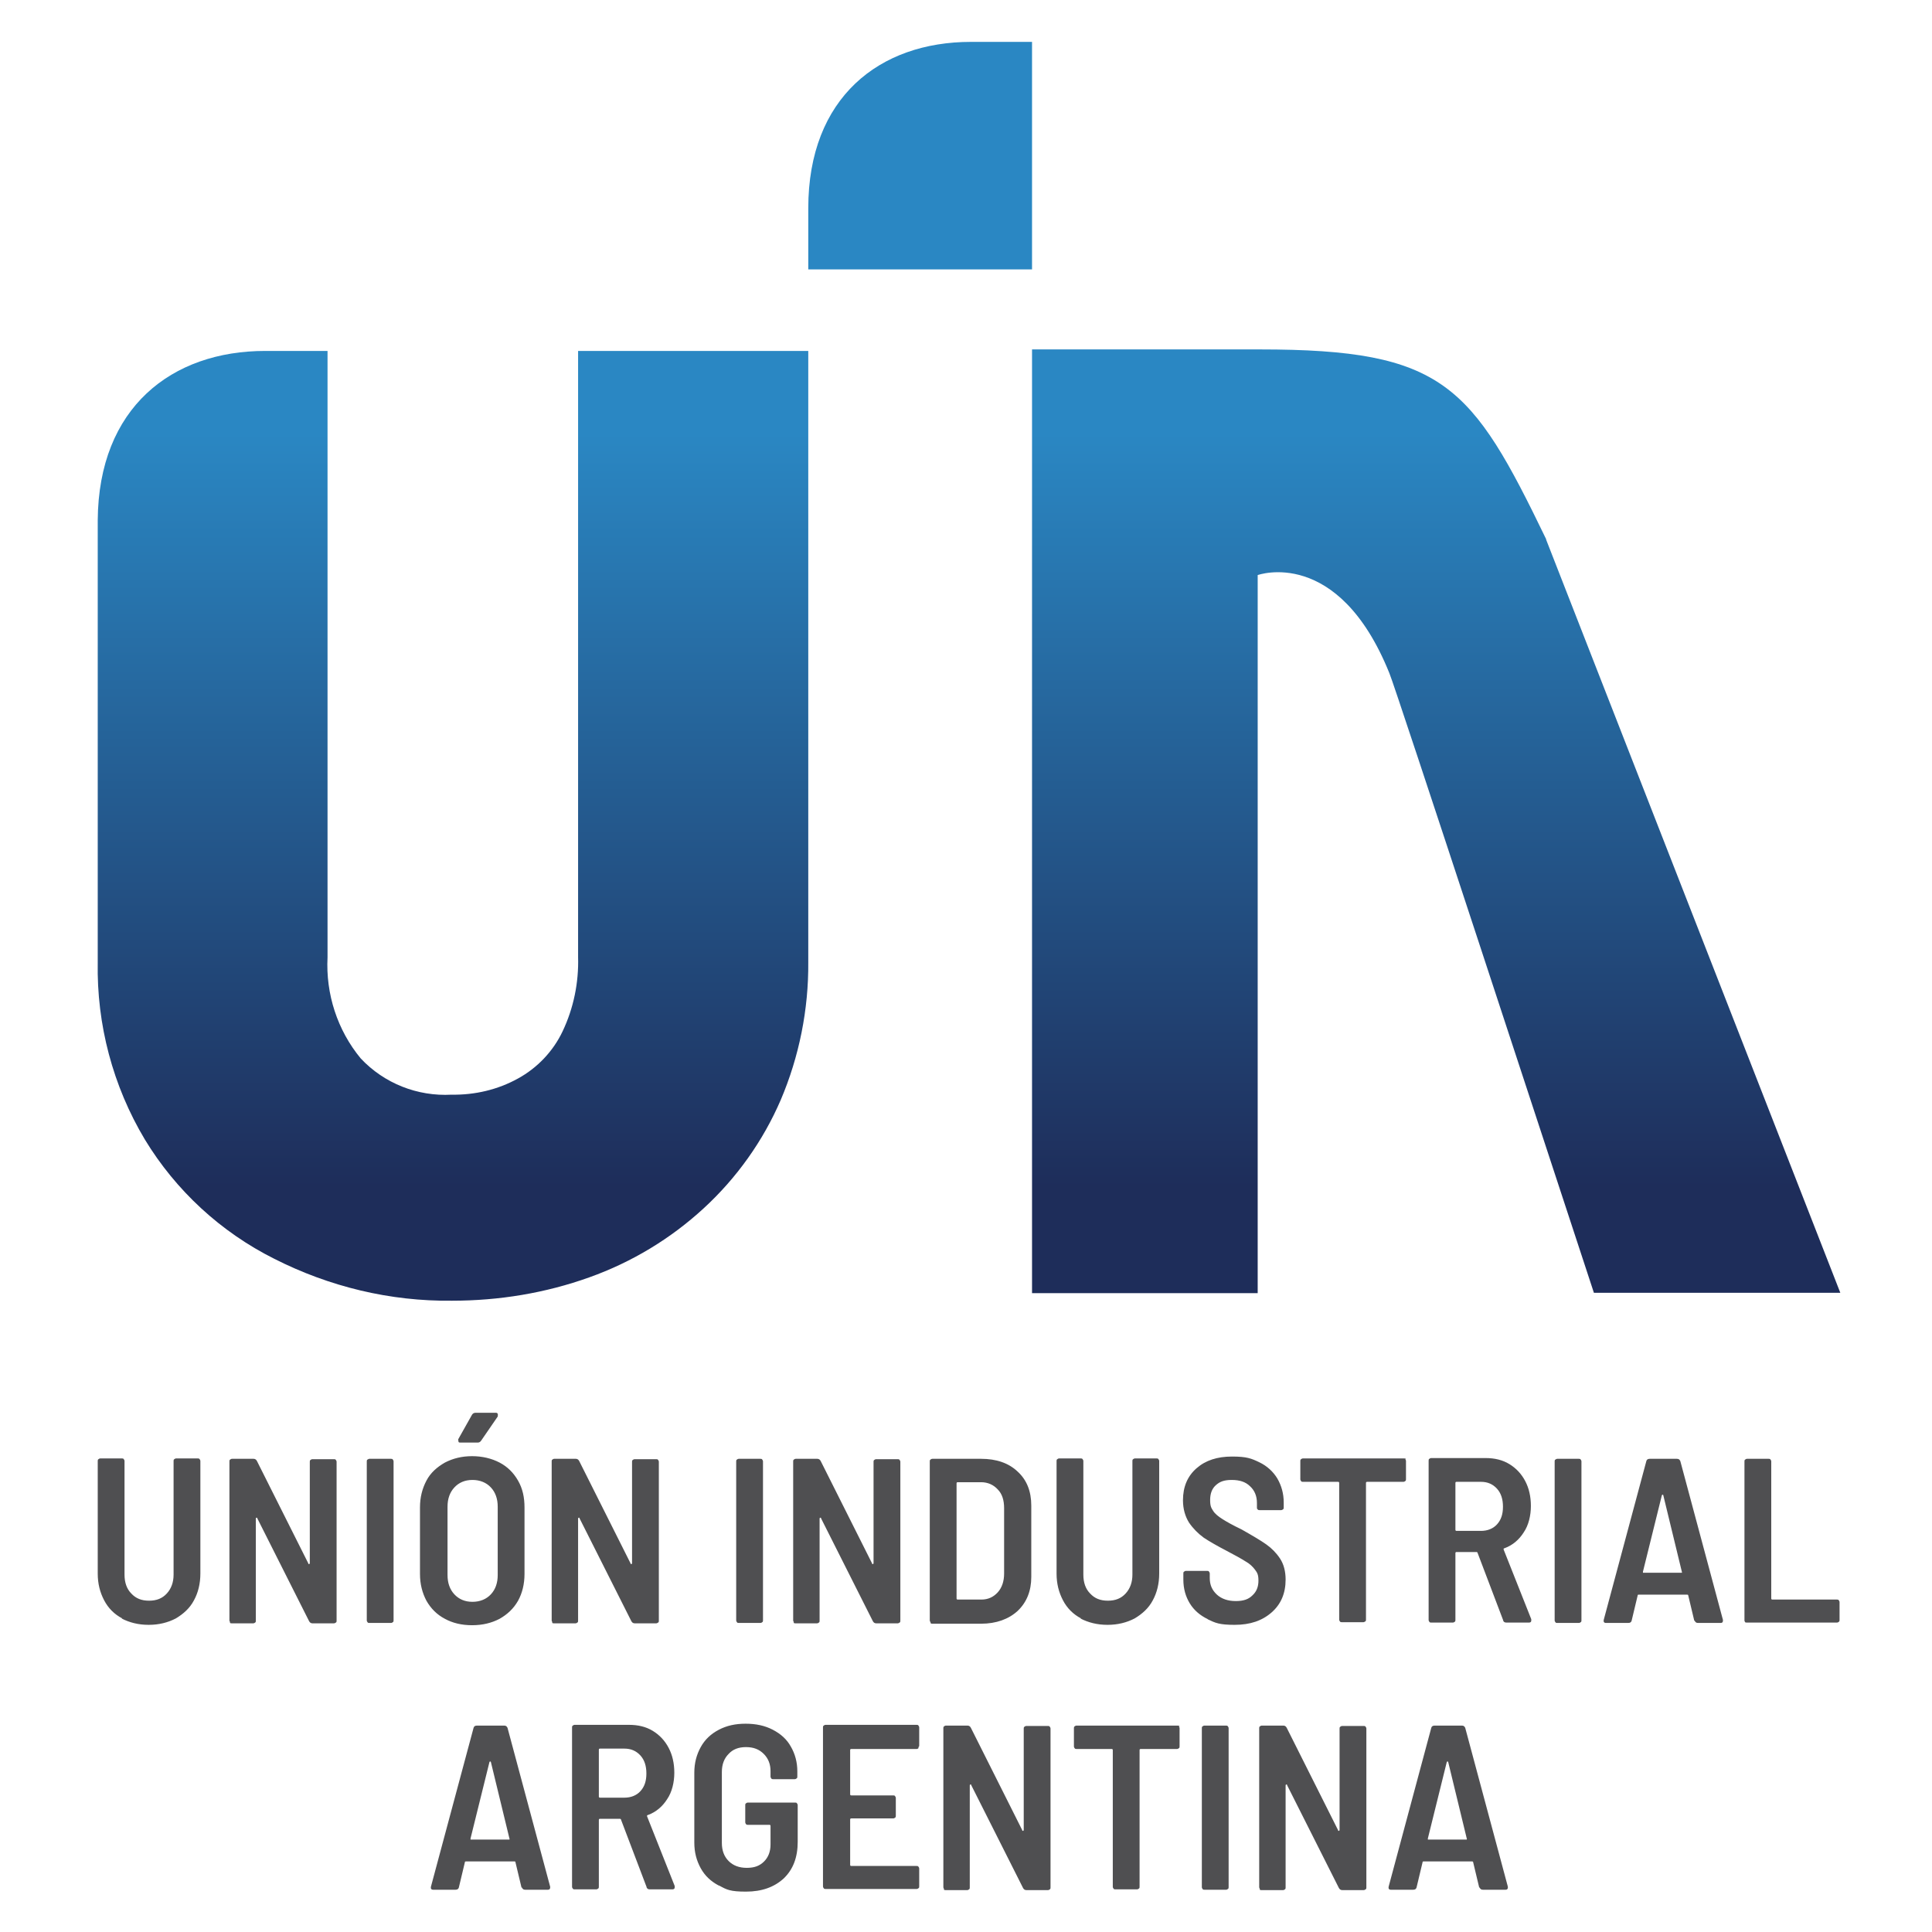 <svg xmlns="http://www.w3.org/2000/svg" xmlns:xlink="http://www.w3.org/1999/xlink" viewBox="0 0 512 512">
  <defs>
    <linearGradient id="a" x1="120" x2="120" y1="114.8" y2="314.7" gradientUnits="userSpaceOnUse">
      <stop offset="0" stop-color="#2a87c3"/>
      <stop offset="1" stop-color="#1e2d5a"/>
    </linearGradient>
    <linearGradient xlink:href="#a" id="b" x1="380.6" x2="380.6" y1="114.8" y2="314.7"/>
    <linearGradient xlink:href="#a" id="c" x1="243.8" x2="243.8" y1="114.8" y2="314.7"/>
  </defs>
  <path fill="url(#a)" fill-rule="evenodd" d="M153.2 93v160.6c.2 6.8-1.2 13.6-4.1 19.7-2.5 5.3-6.7 9.7-11.8 12.5-5.4 3-11.5 4.4-17.6 4.3-9.1.5-17.9-3-24.1-9.6-6.2-7.5-9.3-17.1-8.8-26.8V93H70.3c-24.8 0-44.2 15-44.4 44.9V255c-.3 16.5 4 32.8 12.5 47 8.2 13.5 20.1 24.5 34.3 31.6 14.6 7.4 30.7 11.3 47.1 11.1 12.4 0 24.7-2 36.4-6.2 11.2-4 21.5-10.2 30.3-18.3 8.7-8 15.7-17.8 20.4-28.7 4.9-11.5 7.4-24 7.3-36.5V93h-60.9Z"/>
  <path fill="url(#b)" fill-rule="evenodd" d="M409.8 143c-19.8-41-27.1-50.4-75.9-50.4h-60.4v250.1h59.8V152.4s21.3-7.7 34.9 26c1.6 3.7 43.1 130.5 54.2 164.2h65.3l-78-199.7Z"/>
  <path fill="url(#c)" fill-rule="evenodd" d="M214.2 55.2v16.2h59.3V11.1h-16.2c-24.2 0-43.1 14.7-43.1 44.1"/>
  <path fill="#4f4f51" d="M32.4 428.9c-2.1-1.1-3.7-2.7-4.8-4.8-1.1-2.1-1.7-4.4-1.7-7.1v-29.8c0-.2 0-.4.2-.5.1-.1.3-.2.5-.2h5.7c.2 0 .4 0 .5.2.1.1.2.3.2.5v30.1c0 2.1.6 3.8 1.8 5 1.2 1.3 2.7 1.9 4.7 1.9s3.5-.6 4.7-1.9c1.2-1.3 1.8-3 1.8-5v-30.1c0-.2 0-.4.2-.5.1-.1.3-.2.5-.2h5.7c.2 0 .4 0 .5.2.1.1.2.3.2.5V417c0 2.7-.6 5.1-1.7 7.1-1.1 2.1-2.8 3.6-4.8 4.8-2.1 1.1-4.5 1.7-7.2 1.7s-5.1-.6-7.2-1.7m28.8 1c-.1-.1-.2-.3-.2-.5v-42.1c0-.2 0-.4.2-.5.1-.1.3-.2.5-.2h5.7c.4 0 .7.2.9.6l13.6 27.1c0 .2.1.2.2.2s.2-.1.2-.3v-26.8c0-.2 0-.4.2-.5.1-.1.3-.2.5-.2h5.7c.2 0 .4 0 .5.2.1.1.2.3.2.5v42.1c0 .2 0 .4-.2.5-.2.1-.3.2-.5.2h-5.7c-.4 0-.7-.2-.9-.6l-13.7-27.2c0-.2-.1-.2-.2-.2s-.2.1-.2.3v27c0 .2 0 .4-.2.5-.1.1-.3.2-.5.2h-5.7c-.2 0-.4 0-.5-.2m36.5-.1c-.1-.1-.2-.3-.2-.5v-42.1c0-.2 0-.4.2-.5s.3-.2.5-.2h5.7c.2 0 .4 0 .5.2.1.1.2.3.2.5v42.1c0 .2 0 .4-.2.5-.1.1-.3.2-.5.2h-5.7c-.2 0-.4 0-.5-.2m20.5-.9c-2.1-1.1-3.7-2.7-4.9-4.8-1.1-2.1-1.7-4.4-1.7-7.1v-17.6c0-2.7.6-5 1.7-7.1 1.1-2.1 2.8-3.6 4.9-4.8 2.1-1.1 4.5-1.7 7.2-1.7s5.2.6 7.3 1.7c2.1 1.1 3.7 2.7 4.9 4.8 1.2 2.1 1.7 4.4 1.7 7.1v17.6c0 2.7-.6 5.1-1.7 7.1-1.2 2.1-2.8 3.6-4.9 4.8-2.1 1.1-4.5 1.7-7.3 1.7s-5.2-.6-7.2-1.7m12.2-6.5c1.2-1.3 1.8-3 1.8-5.1v-18.1c0-2.1-.6-3.8-1.8-5.1-1.2-1.3-2.9-2-4.9-2s-3.6.7-4.8 2c-1.2 1.3-1.8 3-1.8 5.1v18.1c0 2.1.6 3.8 1.8 5.1 1.2 1.3 2.8 2 4.8 2s3.7-.7 4.9-2m-8.6-40.6c-.1-.2-.1-.4 0-.6l3.6-6.4c.2-.3.5-.5.9-.5h5.3c.3 0 .5 0 .6.3.1.2 0 .4 0 .7l-4.4 6.4c-.2.3-.5.5-.9.5h-4.5c-.3 0-.5 0-.6-.2m24.9 47.8c-.1-.1-.2-.3-.2-.5v-42.1c0-.2 0-.4.2-.5.1-.1.3-.2.5-.2h5.7c.4 0 .7.2.9.6l13.6 27.1c0 .2.1.2.2.2s.2-.1.2-.3v-26.8c0-.2 0-.4.2-.5.1-.1.3-.2.5-.2h5.7c.2 0 .4 0 .5.2.1.1.2.3.2.5v42.1c0 .2 0 .4-.2.5-.2.1-.3.2-.5.2h-5.7c-.4 0-.7-.2-.9-.6l-13.7-27.2c0-.2-.1-.2-.2-.2s-.2.1-.2.3v27c0 .2 0 .4-.2.5-.1.1-.3.2-.5.2h-5.7c-.2 0-.4 0-.5-.2m49-.1c-.1-.1-.2-.3-.2-.5v-42.1c0-.2 0-.4.2-.5.1-.1.3-.2.5-.2h5.7c.2 0 .4 0 .5.2.1.1.2.3.2.5v42.1c0 .2 0 .4-.2.5-.1.1-.3.2-.5.2h-5.7c-.2 0-.4 0-.5-.2m15.1 0c-.1-.1-.2-.3-.2-.5v-42.1c0-.2 0-.4.2-.5.1-.1.3-.2.5-.2h5.7c.4 0 .7.2.9.6l13.6 27.1c0 .2.1.2.2.2s.2-.1.2-.3v-26.8c0-.2 0-.4.2-.5.1-.1.3-.2.5-.2h5.7c.2 0 .4 0 .5.2.1.1.2.3.2.5v42.1c0 .2 0 .4-.2.5-.2.1-.3.2-.5.2h-5.7c-.4 0-.7-.2-.9-.6l-13.7-27.2c0-.2-.1-.2-.2-.2s-.2.1-.2.3v27c0 .2 0 .4-.2.5-.1.1-.3.2-.5.2h-5.7c-.2 0-.4 0-.5-.2m36.3-.1c-.1-.1-.2-.3-.2-.5v-42.1c0-.2 0-.4.2-.5.1-.1.3-.2.5-.2H260c4 0 7.3 1.1 9.7 3.4 2.4 2.2 3.6 5.2 3.6 9v18.9c0 3.7-1.2 6.7-3.6 9-2.4 2.2-5.7 3.4-9.7 3.4h-12.9c-.2 0-.4 0-.5-.2m7.3-6.2h6.2c1.8 0 3.2-.7 4.3-1.9 1.1-1.2 1.7-2.9 1.7-5v-17.3c0-2.1-.5-3.8-1.7-5-1.1-1.2-2.6-1.9-4.4-1.9h-6.2c-.2 0-.3.1-.3.3v30.5c0 .2.1.3.3.3m32.7 5c-2.1-1.1-3.7-2.7-4.8-4.8-1.1-2.1-1.7-4.4-1.7-7.1v-29.8c0-.2 0-.4.2-.5.1-.1.3-.2.5-.2h5.7c.2 0 .4 0 .5.2.1.1.2.3.2.5v30.1c0 2.1.6 3.8 1.8 5 1.2 1.3 2.7 1.9 4.7 1.9s3.5-.6 4.7-1.9c1.2-1.3 1.8-3 1.8-5v-30.1c0-.2 0-.4.2-.5.1-.1.3-.2.5-.2h5.7c.2 0 .4 0 .5.2.1.1.2.3.2.5V417c0 2.7-.6 5.1-1.7 7.1-1.1 2.1-2.8 3.6-4.8 4.8-2.1 1.1-4.5 1.7-7.2 1.7s-5.1-.6-7.2-1.7m33.8.2c-2.1-1-3.7-2.4-4.8-4.2-1.1-1.8-1.7-3.9-1.7-6.3V417c0-.2 0-.4.2-.5.1-.1.3-.2.5-.2h5.6c.2 0 .4 0 .5.2.1.1.2.3.2.5v1.2c0 1.8.6 3.2 1.9 4.4 1.2 1.1 2.9 1.7 5 1.7s3.4-.5 4.4-1.5c1.1-1 1.6-2.3 1.6-3.9s-.3-2.1-.9-2.9c-.6-.8-1.4-1.6-2.5-2.2-1.1-.7-2.7-1.6-5-2.8-2.5-1.3-4.6-2.5-6.1-3.5-1.5-1.1-2.8-2.4-3.9-4-1-1.6-1.6-3.6-1.6-5.9 0-3.6 1.2-6.4 3.6-8.5 2.4-2.1 5.5-3.1 9.4-3.1s5.1.5 7.2 1.5c2.1 1 3.7 2.5 4.8 4.3 1.1 1.9 1.7 4 1.7 6.4v1.3c0 .2 0 .4-.2.5-.1.1-.3.2-.5.2h-5.7c-.2 0-.4 0-.5-.2-.2-.1-.2-.3-.2-.5v-1.2c0-1.8-.6-3.3-1.8-4.4-1.2-1.2-2.8-1.7-4.9-1.7s-3.2.5-4.2 1.4c-1 .9-1.5 2.2-1.5 3.9s.3 2.1.8 2.9c.5.8 1.4 1.5 2.5 2.2 1.1.7 2.7 1.6 5 2.7 3 1.7 5.2 3 6.6 4 1.4 1 2.6 2.2 3.6 3.7s1.5 3.4 1.5 5.6c0 3.6-1.2 6.5-3.7 8.7-2.5 2.2-5.7 3.3-9.8 3.3s-5.1-.5-7.2-1.5m52.4-42.4c.1.1.2.3.2.5v4.8c0 .2 0 .4-.2.5-.1.1-.3.2-.5.2h-9.6c-.2 0-.3.1-.3.3v36.2c0 .2 0 .4-.2.5s-.3.2-.5.2h-5.7c-.2 0-.4 0-.5-.2-.1-.1-.2-.3-.2-.5V393c0-.2-.1-.3-.3-.3h-9.3c-.2 0-.4 0-.5-.2-.1-.1-.2-.3-.2-.5v-4.8c0-.2 0-.4.2-.5.1-.1.3-.2.5-.2h26.8c.2 0 .4 0 .5.2m25.8 42.8-6.8-17.9c0-.2-.2-.3-.3-.3H386c-.2 0-.3.1-.3.3v17.7c0 .2 0 .4-.2.5-.1.1-.3.2-.5.2h-5.7c-.2 0-.4 0-.5-.2-.1-.1-.2-.3-.2-.5v-42.2c0-.2 0-.4.2-.5.1-.1.3-.2.5-.2h14.4c2.4 0 4.5.5 6.3 1.6 1.8 1.1 3.2 2.6 4.2 4.5s1.5 4.1 1.5 6.6-.6 5.1-1.9 7c-1.2 1.9-2.9 3.4-5.1 4.2-.2 0-.3.2-.2.4l7.3 18.4v.4c0 .3-.2.5-.6.5h-6c-.5 0-.7-.2-.9-.6M385.7 393v12.4c0 .2.1.3.3.3h6.5c1.7 0 3.2-.6 4.2-1.7 1.1-1.2 1.6-2.7 1.6-4.7s-.5-3.6-1.6-4.8c-1.1-1.2-2.5-1.8-4.2-1.8H386c-.2 0-.3.1-.3.3m26.5 36.9c-.1-.1-.2-.3-.2-.5v-42.1c0-.2 0-.4.2-.5s.3-.2.5-.2h5.7c.2 0 .4 0 .5.2.1.1.2.3.2.5v42.1c0 .2 0 .4-.2.5-.1.1-.3.2-.5.2h-5.7c-.2 0-.4 0-.5-.2m36.8-.4-1.6-6.7c0-.2-.2-.2-.3-.2h-12.8c-.2 0-.3 0-.3.2l-1.6 6.7c-.1.4-.4.6-.9.6h-5.9c-.5 0-.7-.3-.6-.8l11.3-42.1c.1-.4.4-.6.9-.6h7.2c.5 0 .7.2.9.6l11.3 42.1v.2c0 .4-.2.6-.6.6h-6c-.5 0-.7-.2-.9-.6m-13.5-12.7h10.1s.1-.2 0-.3l-4.9-20.2c0-.1-.1-.2-.2-.2s-.1 0-.2.2l-5 20.2v.3m27.1 13.1c-.1-.1-.2-.3-.2-.5v-42.1c0-.2 0-.4.2-.5.1-.1.3-.2.5-.2h5.7c.2 0 .4 0 .5.2.1.1.2.3.2.5v36.3c0 .2.1.3.3.3h17.1c.2 0 .4 0 .5.2.1.1.2.3.2.5v4.7c0 .2 0 .4-.2.5-.1.1-.3.2-.5.2h-23.9c-.2 0-.4 0-.5-.2m-324.2 70.4-1.6-6.7c0-.2-.1-.2-.3-.2h-12.8c-.2 0-.3 0-.3.2l-1.6 6.7c-.1.4-.4.6-.9.6h-5.9c-.5 0-.7-.3-.6-.8l11.3-42.1c.1-.4.4-.6.9-.6h7.2c.5 0 .7.2.9.6l11.3 42.1v.2c0 .4-.2.6-.6.6h-6c-.5 0-.7-.2-.9-.6m-13.5-12.7H135s.1-.2 0-.3l-4.9-20.2c0-.1-.1-.2-.2-.2s-.1 0-.2.2l-5 20.2v.3m46.7 12.7-6.8-17.9c0-.2-.2-.3-.3-.3H159c-.2 0-.3.1-.3.3V500c0 .2 0 .4-.2.5-.1.1-.3.2-.5.2h-5.7c-.2 0-.4 0-.5-.2-.1-.1-.2-.3-.2-.5v-42.2c0-.2 0-.4.2-.5.1-.1.3-.2.5-.2h14.4c2.4 0 4.5.5 6.3 1.6 1.8 1.1 3.2 2.6 4.2 4.5s1.5 4.1 1.5 6.6-.6 5.1-1.9 7c-1.2 1.9-2.9 3.4-5.1 4.2-.2 0-.3.2-.2.4l7.3 18.4v.4c0 .3-.2.5-.6.5h-6c-.5 0-.7-.2-.9-.6m-12.6-36.4v12.4c0 .2.1.3.3.3h6.5c1.7 0 3.2-.6 4.2-1.7 1.1-1.2 1.6-2.7 1.6-4.7s-.5-3.6-1.6-4.8c-1.1-1.2-2.5-1.8-4.2-1.8H159c-.2 0-.3.1-.3.3m31.8 36c-2.1-1.1-3.7-2.6-4.8-4.6-1.1-2-1.7-4.2-1.7-6.8v-18.5c0-2.6.6-4.8 1.7-6.8s2.7-3.5 4.8-4.6c2.1-1.1 4.4-1.6 7.1-1.6s5.1.5 7.2 1.6c2.1 1.1 3.7 2.5 4.8 4.5 1.1 1.9 1.7 4.1 1.7 6.5v1.4c0 .2 0 .4-.2.5-.1.1-.3.2-.5.2h-5.7c-.2 0-.4 0-.5-.2-.1-.1-.2-.3-.2-.5v-1.4c0-1.9-.6-3.4-1.8-4.6-1.2-1.2-2.7-1.8-4.7-1.8s-3.5.6-4.6 1.8c-1.2 1.2-1.8 2.8-1.8 4.8v18.8c0 2 .6 3.6 1.8 4.8 1.2 1.2 2.8 1.8 4.8 1.8s3.4-.5 4.6-1.7c1.1-1.1 1.7-2.6 1.7-4.5v-4.9c0-.2-.1-.3-.3-.3h-5.7c-.2 0-.4 0-.5-.2-.1-.1-.2-.3-.2-.5v-4.5c0-.2 0-.4.2-.5.1-.1.3-.2.5-.2h12.5c.2 0 .4 0 .5.2.1.1.2.3.2.5v9.7c0 4.1-1.2 7.3-3.7 9.7-2.5 2.3-5.8 3.5-10 3.5s-5.1-.5-7.1-1.6m52.8-36.4c-.1.1-.3.2-.5.2h-17.3c-.2 0-.3.1-.3.3v11.7c0 .2.1.3.3.3h11.1c.2 0 .4 0 .5.2.1.1.2.3.2.5v4.7c0 .2 0 .4-.2.5-.1.1-.3.2-.5.2h-11.1c-.2 0-.3.1-.3.3v12c0 .2.1.3.3.3h17.3c.2 0 .4 0 .5.2.1.1.2.3.2.5v4.7c0 .2 0 .4-.2.5-.1.1-.3.2-.5.2h-24.1c-.2 0-.4 0-.5-.2-.1-.1-.2-.3-.2-.5v-42.1c0-.2 0-.4.2-.5.1-.1.3-.2.5-.2h24.1c.2 0 .4 0 .5.2.1.1.2.3.2.5v4.7c0 .2 0 .4-.2.5m6.8 37.6c-.1-.1-.2-.3-.2-.5V458c0-.2 0-.4.2-.5.1-.1.3-.2.5-.2h5.7c.4 0 .7.2.9.6l13.6 27.1c0 .2.1.2.2.2s.2-.1.2-.3v-26.8c0-.2 0-.4.2-.5.1-.1.3-.2.5-.2h5.7c.2 0 .4 0 .5.2.1.1.2.3.2.5v42.1c0 .2 0 .4-.2.5-.1.1-.3.2-.5.2H272c-.4 0-.7-.2-.9-.6l-13.7-27.2c0-.2-.1-.2-.2-.2s-.2.1-.2.3v27c0 .2 0 .4-.2.5-.1.1-.3.2-.5.2h-5.7c-.2 0-.4 0-.5-.2m62.3-43.2c.1.1.2.3.2.5v4.8c0 .2 0 .4-.2.5-.1.1-.3.2-.5.2h-9.6c-.2 0-.3.1-.3.3V500c0 .2 0 .4-.2.5-.1.1-.3.2-.5.2h-5.7c-.2 0-.4 0-.5-.2-.1-.1-.2-.3-.2-.5v-36.2c0-.2-.1-.3-.3-.3h-9.3c-.2 0-.4 0-.5-.2-.1-.1-.2-.3-.2-.5V458c0-.2 0-.4.2-.5.1-.1.3-.2.5-.2h26.8c.2 0 .4 0 .5.2m6.1 43.1c-.1-.1-.2-.3-.2-.5V458c0-.2 0-.4.2-.5.1-.1.3-.2.5-.2h5.7c.2 0 .4 0 .5.2.1.1.2.3.2.5v42.1c0 .2 0 .4-.2.5-.1.1-.3.2-.5.2h-5.7c-.2 0-.4 0-.5-.2m15.2 0c-.1-.1-.2-.3-.2-.5V458c0-.2 0-.4.2-.5.1-.1.3-.2.5-.2h5.7c.4 0 .7.2.9.6l13.6 27.1c0 .2.1.2.2.2s.2-.1.2-.3v-26.8c0-.2 0-.4.2-.5.1-.1.3-.2.5-.2h5.7c.2 0 .4 0 .5.2.1.1.2.3.2.5v42.1c0 .2 0 .4-.2.5-.2.1-.3.2-.5.2h-5.7c-.4 0-.7-.2-.9-.6l-13.7-27.2c0-.2-.1-.2-.2-.2s-.2.1-.2.3v27c0 .2 0 .4-.2.5-.1.1-.3.2-.5.2h-5.7c-.2 0-.4 0-.5-.2m58.2-.5-1.6-6.7c0-.2-.2-.2-.3-.2h-12.8c-.2 0-.3 0-.3.2l-1.6 6.7c-.1.4-.4.6-.9.6h-5.9c-.5 0-.7-.3-.6-.8l11.3-42.1c.1-.4.4-.6.9-.6h7.2c.5 0 .7.2.9.6l11.3 42.1v.2c0 .4-.2.6-.6.6h-6c-.5 0-.7-.2-.9-.6m-13.5-12.7h10.1s.1-.2 0-.3l-4.9-20.2c0-.1-.1-.2-.2-.2s-.1 0-.2.2l-5 20.2v.3"/>
</svg>
